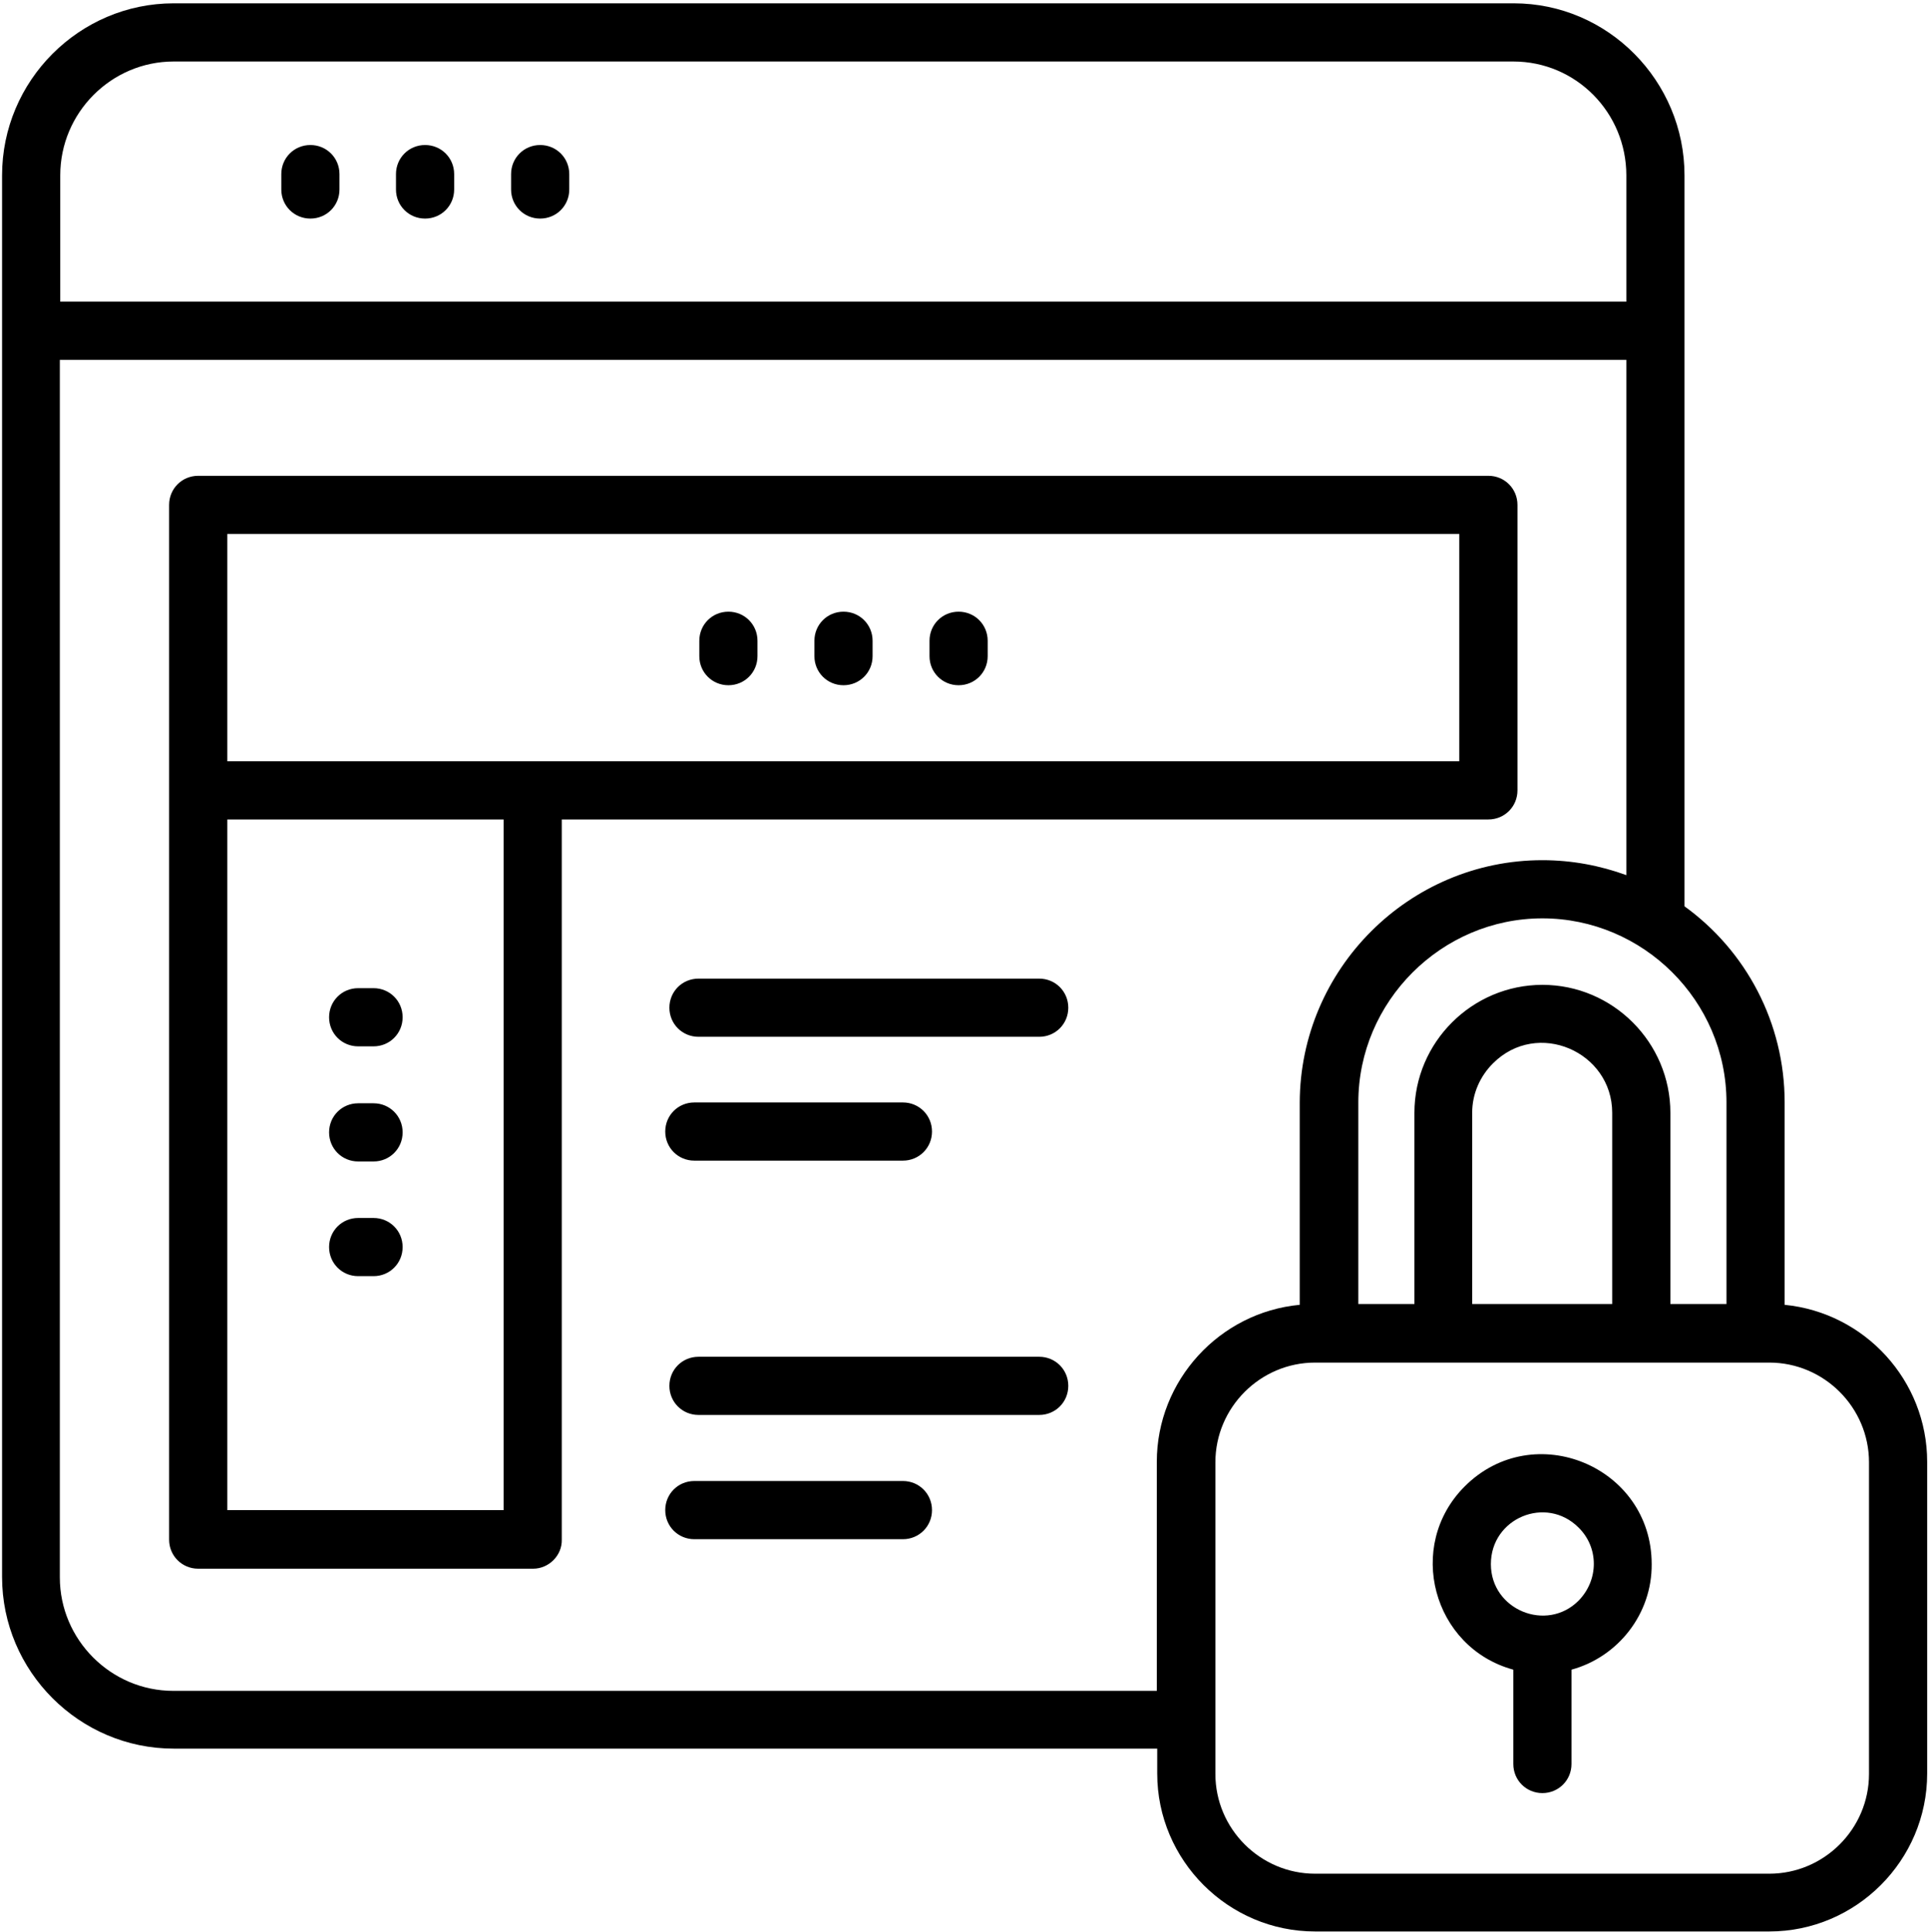 <?xml version="1.0" encoding="UTF-8"?>
<svg xmlns="http://www.w3.org/2000/svg" width="464" height="465" viewBox="0 0 464 465" fill="none">
  <path d="M86.2 307.1C82.3 307.1 79.2 304 79.2 300.1C79.2 296.2 82.3 293.1 86.2 293.1H89.9C93.8 293.1 96.9 296.2 96.9 300.1C96.9 304 93.8 307.1 89.9 307.1H86.2ZM86.2 251.8C82.3 251.8 79.2 248.7 79.2 244.8C79.2 240.9 82.3 237.8 86.2 237.8H89.9C93.8 237.8 96.9 240.9 96.9 244.8C96.9 248.7 93.8 251.8 89.9 251.8H86.2ZM86.2 279.5C82.3 279.5 79.2 276.4 79.2 272.5C79.2 268.6 82.3 265.5 86.2 265.5H89.9C93.8 265.5 96.9 268.6 96.9 272.5C96.9 276.4 93.8 279.5 89.9 279.5H86.2ZM237.7 157.9C237.7 161.8 234.6 164.9 230.7 164.9C226.8 164.9 223.7 161.8 223.7 157.9V154.2C223.7 150.3 226.8 147.2 230.7 147.2C234.6 147.2 237.7 150.3 237.7 154.2V157.9ZM182.3 157.9C182.3 161.8 179.2 164.9 175.3 164.9C171.4 164.9 168.3 161.8 168.3 157.9V154.2C168.3 150.3 171.4 147.2 175.3 147.2C179.2 147.2 182.3 150.3 182.3 154.2V157.9ZM210 157.9C210 161.8 206.9 164.9 203 164.9C199.1 164.9 196 161.8 196 157.9V154.2C196 150.3 199.1 147.2 203 147.2C206.9 147.2 210 150.3 210 154.2V157.9ZM54.7 363.4H121.2V197.2H54.7V363.4ZM128.3 377.5H47.7C43.8 377.5 40.7 374.4 40.7 370.5V121.5C40.7 117.6 43.8 114.5 47.7 114.5H358.2C362.1 114.5 365.2 117.6 365.2 121.5V190.2C365.2 194.1 362.1 197.2 358.2 197.2H135.2V370.5C135.3 374.3 132.1 377.5 128.3 377.5ZM137 45.6C137 49.5 133.9 52.6 130 52.6C126.1 52.6 123 49.5 123 45.6V41.9C123 38 126.1 34.9 130 34.9C133.9 34.9 137 38 137 41.9V45.6ZM81.7 45.6C81.7 49.5 78.6 52.6 74.7 52.6C70.8 52.6 67.7 49.5 67.7 45.6V41.9C67.7 38 70.8 34.9 74.7 34.9C78.6 34.9 81.7 38 81.7 41.9V45.6ZM109.3 45.6C109.3 49.5 106.2 52.6 102.3 52.6C98.4 52.6 95.3 49.5 95.3 45.6V41.9C95.3 38 98.4 34.9 102.3 34.9C106.2 34.9 109.3 38 109.3 41.9V45.6ZM371.2 207C378.3 207 385.1 208.3 391.4 210.6V86.6H14.4V379.6C14.4 394.6 26.7 406.9 41.7 406.9H278.4V351.8C278.4 332.2 293.5 315.8 312.8 314V265.3C312.9 233.2 339.1 207 371.2 207ZM405.4 218.1C420.2 228.8 429.5 246.1 429.5 265.3V314C448.8 315.9 463.8 332.2 463.8 351.8V426.8C463.8 447.7 446.7 464.8 425.8 464.8H316.5C295.6 464.8 278.5 447.7 278.5 426.8V420.8H41.8C19.1 420.8 0.5 402.2 0.5 379.5V42.2C0.5 19.4 19.1 0.8 41.8 0.8H364.3C387 0.8 405.4 19.5 405.4 42.2V218.1ZM388 313.8V267.8C388 253.1 370 245.2 359.3 255.9C356.2 259 354.3 263.2 354.3 267.8V313.8H388ZM371.2 221C346.9 221 326.9 241 326.9 265.3V313.8H340.4V267.8C340.4 250.8 354.3 237 371.2 237C388.2 237 402 250.9 402 267.8V313.8H415.5V265.3C415.5 240.8 395.4 221 371.2 221ZM378.2 401.8V424.5C378.2 428.4 375.1 431.5 371.2 431.5C367.3 431.5 364.2 428.4 364.2 424.5V401.8C344.8 396.5 338.2 372 352.5 357.7C369.1 341.1 397.5 352.9 397.5 376.4C397.6 388.3 389.5 398.7 378.2 401.8ZM379.9 367.6C372.1 359.8 358.8 365.3 358.8 376.4C358.8 387.4 372.2 392.9 379.9 385.2C384.8 380.2 384.8 372.4 379.9 367.6ZM316.5 450.9H425.8C439 450.9 449.8 440.1 449.8 426.9V351.9C449.8 338.7 439 327.9 425.8 327.9H316.5C303.3 327.9 292.5 338.7 292.5 351.9V426.9C292.5 440.1 303.3 450.9 316.5 450.9ZM167.1 370.4C163.2 370.4 160.1 367.3 160.1 363.4C160.1 359.5 163.2 356.4 167.1 356.4H217.3C221.2 356.4 224.3 359.5 224.3 363.4C224.3 367.3 221.2 370.4 217.3 370.4H167.1ZM168.1 340.5C164.2 340.5 161.1 337.4 161.1 333.5C161.1 329.6 164.2 326.5 168.1 326.5H250.1C254 326.5 257.1 329.6 257.1 333.5C257.1 337.4 254 340.5 250.1 340.5H168.1ZM167.1 279.3C163.2 279.3 160.1 276.2 160.1 272.3C160.1 268.4 163.2 265.3 167.1 265.3H217.3C221.2 265.3 224.3 268.4 224.3 272.3C224.3 276.2 221.2 279.3 217.3 279.3H167.1ZM168.1 249.5C164.2 249.5 161.1 246.4 161.1 242.5C161.1 238.6 164.2 235.5 168.1 235.5H250.1C254 235.5 257.1 238.6 257.1 242.5C257.1 246.4 254 249.5 250.1 249.5H168.1ZM351.3 128.5H54.7V183.2H351.2V128.5H351.3ZM14.4 72.6H391.4V42.2C391.4 27.1 379.3 14.8 364.2 14.8H41.8C26.8 14.8 14.5 27.1 14.5 42.2V72.6H14.4Z" fill="black"></path>
</svg>
